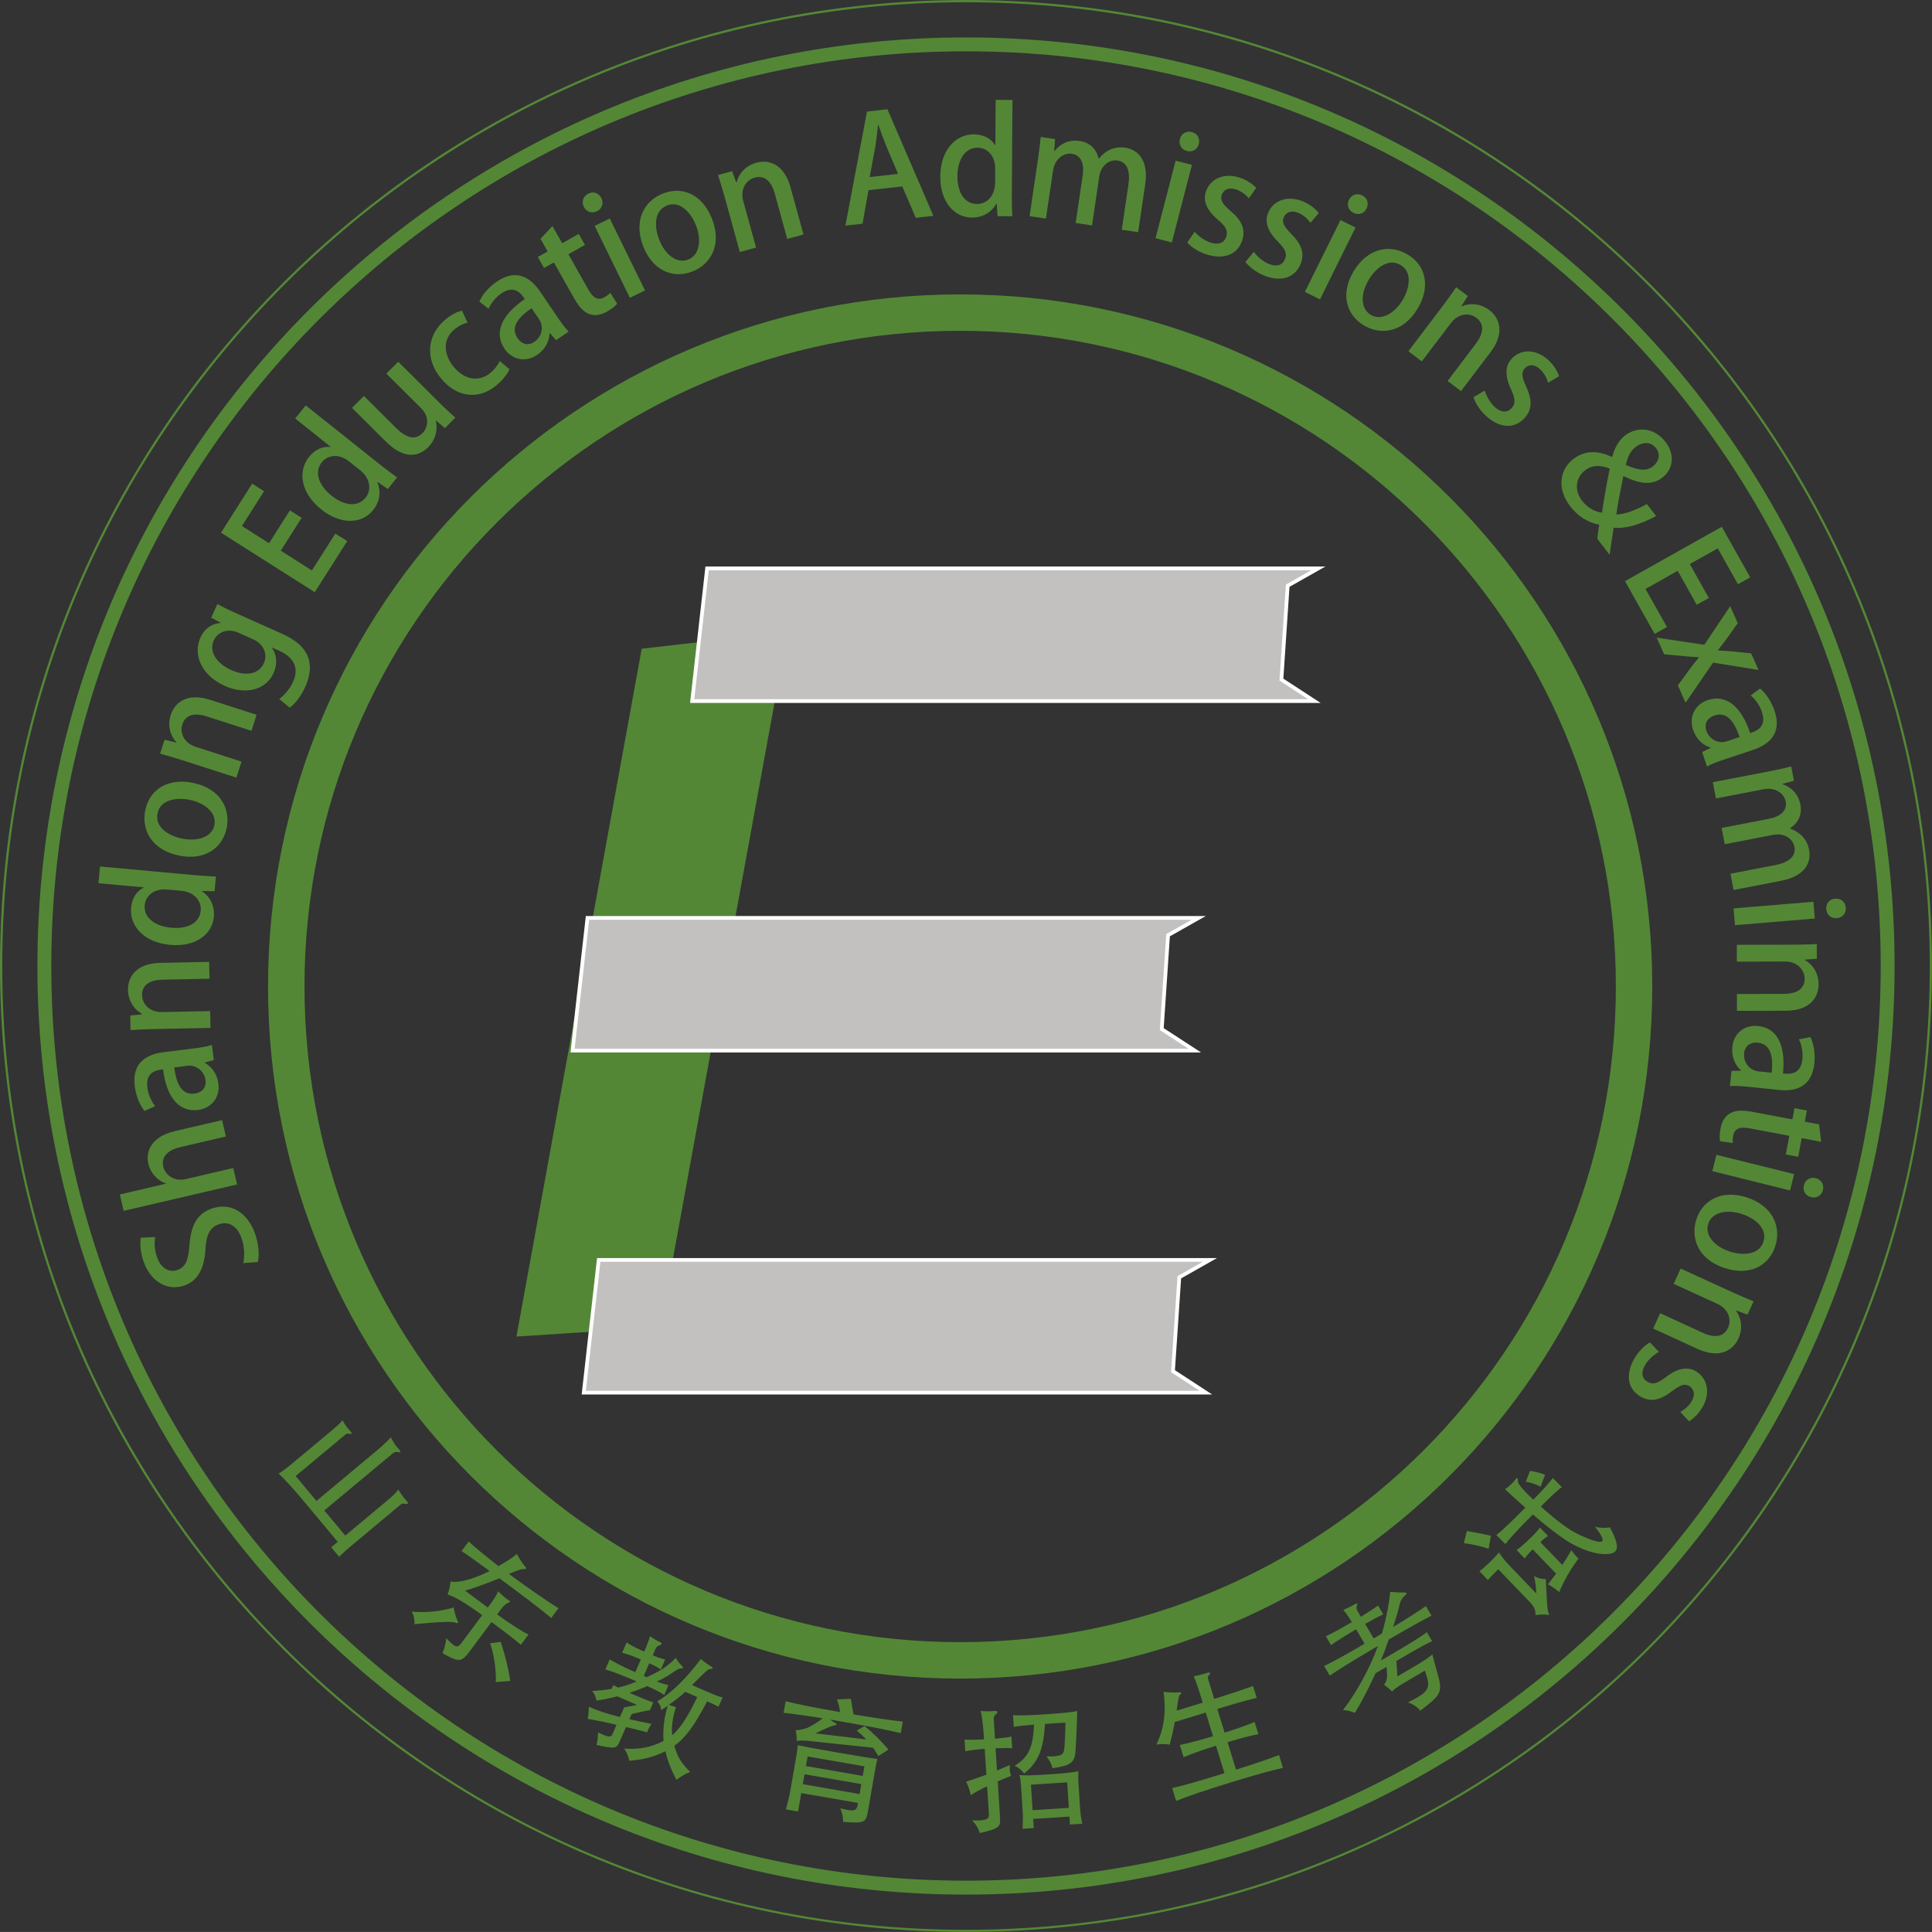 <?xml version="1.0" encoding="iso-8859-1"?>
<!-- Generator: Adobe Illustrator 18.0.0, SVG Export Plug-In . SVG Version: 6.00 Build 0)  -->
<!DOCTYPE svg PUBLIC "-//W3C//DTD SVG 1.1//EN" "http://www.w3.org/Graphics/SVG/1.1/DTD/svg11.dtd">
<svg version="1.1" id="&#x56FE;&#x5C42;_1" xmlns="http://www.w3.org/2000/svg" xmlns:xlink="http://www.w3.org/1999/xlink" x="0px"
	 y="0px" viewBox="0 0 227.996 227.991" style="enable-background:new 0 0 227.996 227.991;" xml:space="preserve">
<rect x="0" y="0" width="227.996" height="227.991" fill="#333333" stroke="none"/>
<g>
	<polygon style="fill:#538736;" points="75.728,76.557 92.929,74.572 77.935,156.624 60.947,157.728 	"/>
	<polygon style="fill:#C2C1C0;" points="83.446,67.077 81.684,82.734 155.107,82.734 151.22,80.2 151.961,69.119 155.573,67.077 	
		"/>
	<polygon style="fill:none;stroke:#FFFFFF;stroke-width:0.442;stroke-miterlimit:10;" points="83.446,67.077 81.684,82.734 
		155.107,82.734 151.22,80.2 151.961,69.119 155.573,67.077 	"/>
	<polygon style="fill:#C2C1C0;" points="69.331,108.321 67.568,123.978 140.991,123.978 137.099,121.444 137.845,110.363 
		141.458,108.321 	"/>
	<polygon style="fill:none;stroke:#FFFFFF;stroke-width:0.442;stroke-miterlimit:10;" points="69.331,108.321 67.568,123.978 
		140.991,123.978 137.099,121.444 137.845,110.363 141.458,108.321 	"/>
	<polygon style="fill:#C2C1C0;" points="70.656,148.684 68.889,164.346 142.312,164.346 138.425,161.812 139.171,150.731 
		142.783,148.684 	"/>
	<polygon style="fill:none;stroke:#FFFFFF;stroke-width:0.442;stroke-miterlimit:10;" points="70.656,148.684 68.889,164.346 
		142.312,164.346 138.425,161.812 139.171,150.731 142.783,148.684 	"/>
	<path style="fill:#538736;" d="M194.984,116.42c0,45.105-36.564,81.669-81.674,81.669c-45.11,0-81.679-36.564-81.679-81.669
		c0-45.11,36.569-81.679,81.679-81.679C158.42,34.741,194.984,71.311,194.984,116.42 M113.31,39.038
		c-42.736,0-77.377,34.646-77.377,77.383c0,42.731,34.641,77.372,77.377,77.372c42.736,0,77.377-34.641,77.377-77.372
		C190.687,73.684,156.046,39.038,113.31,39.038"/>
	<path style="fill:#538736;" d="M36.103,177.457c-1.415-1.695-2.265-2.643-3.218-3.56c0.477-0.295,0.948-0.648,1.353-0.985
		l4.804-4.006c0.731-0.611,1.176-1.021,1.373-1.306c0.295,0.555,0.565,0.902,1,1.373c0.166,0.171,0.088,0.28-0.181,0.233
		c-0.233-0.057-0.358-0.01-0.539,0.145l-5.805,4.835l2.451,2.944l7.131-5.955c0.731-0.606,1.259-1.114,1.643-1.555
		c0.353,0.653,0.663,1.125,1.016,1.467c0.192,0.218,0.124,0.352-0.099,0.29c-0.316-0.083-0.466-0.047-0.71,0.161l-8.049,6.711
		l2.472,2.965l4.913-4.1c0.783-0.648,1.14-1.016,1.347-1.332c0.332,0.57,0.684,1.042,1.047,1.425
		c0.166,0.171,0.098,0.311-0.218,0.259c-0.311-0.052-0.409-0.026-0.606,0.135l-5.67,4.732c-0.601,0.498-1.036,0.886-1.539,1.384
		l-0.933-1.125l0.767-0.637L36.103,177.457z"/>
	<path style="fill:#538736;" d="M48.922,191.671c0.005-0.617-0.088-1-0.321-1.482c1.555,0.145,3.364,0,4.939-0.493
		c0.057,0.399,0.233,1.13,0.466,1.576c0.119,0.244-0.015,0.347-0.212,0.238C53.472,191.329,51.933,191.375,48.922,191.671
		 M54.467,183.047l0.845-1.135c0.409,0.404,2.026,1.767,3.514,2.908c1.099-0.627,1.648-0.99,2.172-1.43
		c0.213,0.435,0.726,1.207,1.026,1.555c0.135,0.161,0.062,0.228-0.166,0.218c-0.295-0.005-0.648,0.067-1.798,0.58
		c2.239,1.643,4.312,3.089,5.841,4.043l-0.85,1.15c-1.415-1.187-3.545-2.773-6.116-4.685c-0.865,0.363-2.477,0.985-4.042,1.466
		l2.674,1.99c0.622-0.829,0.98-1.368,1.228-1.918c0.389,0.409,0.897,0.845,1.275,1.088c0.186,0.114,0.161,0.176-0.052,0.254
		c-0.326,0.114-0.617,0.399-0.897,0.778l-0.456,0.611c1.741,1.254,3.141,2.141,3.706,2.363l-0.907,1.218
		c-0.425-0.388-1.705-1.379-3.462-2.684l-2.529,3.4c-1.036,1.389-1.296,1.373-3.255,0.275c0.223-0.487,0.373-1.109,0.446-1.767
		c1.14,1.202,1.332,1.181,1.861,0.477l2.379-3.203c-2.208-1.607-3.415-2.244-4.089-2.431c0.181-0.399,0.295-0.985,0.353-1.534
		c0.938,0.202,2.793-0.301,4.618-1.239C56.488,184.451,54.903,183.306,54.467,183.047 M58.51,198.502
		c0.057-1.327-0.197-3.275-0.674-4.581l1.249-0.155c0.544,1.607,0.876,2.944,1.135,4.602L58.51,198.502z"/>
	<path style="fill:#538736;" d="M73.417,195.049l0.534-1.223c0.492,0.337,1.114,0.663,2.073,1.083
		c0.316-0.72,0.601-1.492,0.689-1.819c0.342,0.254,0.767,0.508,1.213,0.72c0.218,0.093,0.213,0.27-0.104,0.352
		c-0.218,0.062-0.373,0.218-0.451,0.394l-0.342,0.788c0.72,0.295,1.011,0.383,1.472,0.487l-0.524,1.192
		c-0.384-0.275-0.648-0.425-1.363-0.736l-0.648,1.487l0.352,0.15c1.529-0.684,2.503-1.296,3.436-2.28
		c0.202,0.373,0.409,0.648,0.715,0.938c0.171,0.161,0.13,0.347-0.067,0.321c-0.145-0.031-0.363,0.026-0.902,0.399
		c-0.669,0.456-0.954,0.642-1.969,1.13c0.534,0.218,0.902,0.326,1.353,0.435l-0.497,1.15c-0.57-0.363-1.005-0.591-2.006-1.042
		c-0.669,0.295-1.373,0.56-2.099,0.798c1.488,0.648,2.255,0.948,2.819,1.125l-0.409,0.933c-0.384,0.052-0.648,0.093-1.031,0.187
		l-1.114,0.244l-0.27,0.627c0.741,0.166,1.596,0.347,2.602,0.544c-0.249,0.378-0.394,0.658-0.503,0.995
		c-0.979-0.254-1.809-0.461-2.503-0.622l-0.715,1.643c-0.399,0.917-0.487,0.964-2.768,0.472c0.124-0.446,0.186-0.902,0.176-1.482
		c1.14,0.565,1.539,0.606,1.689,0.254l0.503-1.15c-1.477-0.352-2.306-0.503-3.4-0.7c0.073-0.404,0.14-0.876,0.124-1.435
		c0.938,0.425,1.99,0.793,3.675,1.218l0.498-1.135l1.529-0.285c-1.145-0.518-1.845-0.824-2.343-1.021
		c-0.845,0.218-1.684,0.399-2.457,0.503c-0.067-0.404-0.218-0.803-0.492-1.135c0.871-0.047,1.596-0.13,2.291-0.249l0.197-0.446
		c0.166,0.088,0.352,0.192,0.565,0.295c0.726-0.166,1.42-0.399,2.198-0.72c-1.586-0.69-2.799-1.166-3.706-1.425l0.513-1.176
		c0.746,0.43,1.451,0.803,3.016,1.508l0.653-1.503C74.656,195.417,73.998,195.184,73.417,195.049 M74.257,207.783
		c-0.083-0.451-0.295-0.995-0.591-1.435c1.757,0.14,3.244-0.161,4.638-0.902c-0.114-1.332,0.114-2.965,0.498-4.151
		c-0.29,0.223-0.523,0.363-0.777,0.513c-0.067-0.482-0.192-0.762-0.466-1.037c1.513-0.845,3.281-2.524,5.152-4.991
		c0.389,0.337,0.783,0.632,1.187,0.86c0.321,0.176,0.264,0.306-0.124,0.326c-0.181,0.005-0.524,0.275-2.109,1.892
		c2.685,1.182,3.203,1.389,3.612,1.451l-0.482,1.104c-0.368-0.192-0.679-0.352-1.348-0.637c-1.539,2.965-2.643,4.385-3.866,5.24
		c0.389,1.42,0.84,2.047,1.861,3.084c-0.674,0.275-1.083,0.534-1.607,0.943c-0.606-1.114-1.031-2.198-1.316-3.379
		C77.206,207.337,75.806,207.679,74.257,207.783 M82.28,200.268l-1.41-0.617c-0.555,0.513-1.192,1.021-1.938,1.529l0.845,0.295
		c-0.425,1.254-0.549,2.343-0.451,3.301C80.232,204,81.202,202.58,82.28,200.268"/>
	<path style="fill:#538736;" d="M101.111,204.228l0.912-0.539c0.938,0.746,2.052,1.855,2.824,2.783l-1.192,0.762
		c-0.202-0.342-0.404-0.669-0.622-0.98l-6.955-0.736c-1.005-0.114-1.42-0.156-2.063-0.073c0.016-0.399-0.021-0.809-0.124-1.249
		c0.425-0.021,1.125-0.176,1.41-0.301c0.705-0.347,1.358-0.767,1.788-1.114c-1.897-0.311-3.41-0.524-4.613-0.653l0.238-1.358
		c1.529,0.373,3.618,0.788,6.421,1.275c-0.062-0.58-0.197-1.083-0.368-1.498l1.653-0.072c0.083,0.648,0.187,1.259,0.311,1.845
		c2.446,0.404,4.395,0.699,5.805,0.845l-0.239,1.363c-1.855-0.451-3.965-0.85-8.313-1.601c0.207,0.197,0.394,0.321,0.529,0.378
		c0.28,0.129,0.29,0.28-0.088,0.321c-0.233,0.041-0.472,0.114-2.198,0.928l6.007,0.72
		C101.883,204.907,101.505,204.554,101.111,204.228 M94.177,213.78l-1.441-0.254c0.244-0.824,0.425-1.586,0.529-2.208l0.715-4.105
		c0.093-0.534,0.145-1.011,0.155-1.259c0.793,0.166,1.545,0.311,4.706,0.865c3.332,0.575,3.944,0.663,4.706,0.762
		c-0.078,0.249-0.171,0.715-0.264,1.244l-0.855,4.903c-0.228,1.332-0.399,1.482-2.928,1.27c0.01-0.42-0.088-1.052-0.337-1.596
		c1.767,0.435,1.928,0.337,2.094-0.638l-6.696-1.161L94.177,213.78z M101.645,210.541l-6.701-1.161l-0.202,1.171l6.701,1.166
		L101.645,210.541z M102.008,208.446l-6.701-1.166l-0.197,1.13l6.701,1.166L102.008,208.446z"/>
	<path style="fill:#538736;" d="M116.205,206.375c-0.98,0.083-1.726,0.176-2.286,0.295l-0.093-1.384
		c0.575,0.047,1.327,0.031,2.306-0.021c-0.114-1.752-0.264-2.892-0.404-3.358c0.575,0.057,1.083,0.057,1.529,0.01
		c0.487-0.047,0.575,0.103,0.264,0.399c-0.212,0.187-0.264,0.306-0.249,0.57l0.145,2.301c0.809-0.067,1.441-0.145,1.944-0.254
		l0.083,1.384c-0.508-0.052-1.145-0.041-1.954,0l0.166,2.622c0.544-0.228,1.057-0.451,1.534-0.653
		c-0.062,0.513-0.036,0.891,0.135,1.28c-0.534,0.212-1.063,0.42-1.581,0.658l0.27,4.26c0.072,1.114-0.073,1.296-2.395,1.84
		c-0.129-0.498-0.383-0.99-0.922-1.498c1.721,0.062,2.042-0.145,2.006-0.746l-0.213-3.281c-0.71,0.326-1.368,0.694-1.938,1.047
		c-0.114-0.58-0.295-1.13-0.544-1.591c0.809-0.259,1.617-0.529,2.394-0.819L116.205,206.375z M120.864,209.293
		c-0.383-0.482-0.669-0.705-1.125-0.912c1.622-0.98,2.187-2.177,2.28-4.862c-1.078,0.088-1.943,0.176-2.384,0.285l-0.088-1.394
		c0.767,0.041,1.783,0.031,3.638-0.093c2.042-0.129,3.4-0.264,3.934-0.394c-0.016,1.239-0.098,3.156-0.202,4.773
		c-0.093,1.322-0.611,1.674-2.705,1.969c-0.161-0.549-0.342-0.902-0.71-1.389c1.607,0.026,2.011-0.124,2.094-0.881
		c0.083-0.912,0.14-2.265,0.129-3.11l-2.405,0.156C123.149,206.266,122.621,207.909,120.864,209.293 M121.927,214.652l0.067,1.078
		l-1.317,0.083c0.041-0.86,0.047-1.487,0.01-2.052l-0.171-2.679c-0.047-0.778-0.109-1.234-0.212-1.607
		c0.606,0.057,1.353,0.057,3.508-0.083c1.871-0.119,2.752-0.228,3.462-0.368c-0.041,0.384-0.041,0.897,0.01,1.622l0.161,2.555
		c0.046,0.726,0.114,1.28,0.275,2.016l-1.461,0.093l-0.057-0.933L121.927,214.652z M126.135,213.346l-0.192-3.011l-4.281,0.275
		l0.197,3.011L126.135,213.346z"/>
	<path style="fill:#538736;" d="M138.028,205.891c-0.462-0.093-1.047-0.109-1.565-0.016c0.943-1.886,1.156-3.949,0.855-6.229
		c0.58,0.098,1.41,0.109,1.752,0.072c0.363-0.047,0.435,0.062,0.171,0.295c-0.129,0.124-0.186,0.42-0.388,1.866l3.078-0.948
		l-0.415-1.353c-0.114-0.363-0.467-1.399-0.643-1.762c0.549-0.103,1.197-0.27,1.669-0.42c0.259-0.072,0.342,0.031,0.181,0.213
		c-0.176,0.187-0.223,0.306-0.145,0.565l0.715,2.316c2.213-0.694,3.296-1.062,4.581-1.524l0.43,1.399
		c-1.726,0.43-2.975,0.798-4.649,1.311l0.86,2.793c1.622-0.513,2.597-0.865,3.54-1.259l0.446,1.446
		c-1.006,0.192-2.011,0.451-3.638,0.933l1,3.25c2.4-0.752,3.638-1.187,5.074-1.726l0.467,1.513c-1.71,0.394-3.151,0.793-6.323,1.767
		c-3.187,0.985-4.654,1.503-6.287,2.135l-0.466-1.513c1.669-0.399,3.135-0.819,6.172-1.757l-1-3.25
		c-1.788,0.57-2.835,0.943-3.82,1.363l-0.446-1.441c1.063-0.228,2.125-0.508,3.918-1.037l-0.86-2.793l-3.659,1.119
		C138.49,204.051,138.267,205.051,138.028,205.891"/>
	<path style="fill:#538736;" d="M162.622,189.467l0.617,1.042c-0.555,0.254-1.228,0.611-2.14,1.13l1.01,1.71l0.969-0.57
		c0.575-1.995,0.871-3.721,0.985-4.929c0.632,0.067,1.151,0.093,1.581,0.083c0.415-0.026,0.456,0.119,0.151,0.347
		c-0.244,0.186-0.513,0.601-0.58,0.896c-0.176,0.793-0.462,1.746-0.819,2.83c1.648-0.99,2.928-1.819,3.872-2.467l0.663,1.119
		c-1.047,0.544-2.369,1.27-5.048,2.824c-0.295,0.876-0.596,1.684-0.933,2.488l2.026-1.197c1.819-1.068,2.881-1.747,3.41-2.156
		l0.622,1.057c-0.601,0.259-1.612,0.803-4.224,2.343l0.129,1.819l2.395-1.41c0.648-0.378,1.311-0.845,1.726-1.181
		c0.155,0.642,0.285,1.083,0.555,2.073c0.699,2.353,0.56,2.638-1.995,4.566c-0.233-0.363-0.767-0.747-1.441-0.975
		c2.514-1.28,2.773-1.617,1.99-3.757l-2.638,1.555c-0.524,0.311-1.011,0.669-1.223,0.902c-0.316-0.311-0.611-0.539-0.953-0.798
		c0.373-0.461,0.43-0.902,0.29-2.109l-1.301,0.767c-0.721,1.617-1.508,3.136-2.426,4.67c-0.694-0.27-1.063-0.326-1.41-0.326
		c1.601-2.073,3.187-4.975,4.131-7.577c-3.115,1.829-4.509,2.711-5.686,3.498l-0.663-1.125c1.171-0.575,2.565-1.342,4.773-2.628
		l-1.005-1.71c-1.26,0.741-2.286,1.404-2.954,1.866l-0.612-1.042c0.736-0.337,1.809-0.927,3.068-1.674
		c-0.342-0.575-0.767-1.176-1.011-1.43c0.44-0.192,0.902-0.409,1.399-0.694c0.228-0.14,0.327-0.073,0.202,0.192
		c-0.062,0.14-0.052,0.415,0.047,0.575l0.425,0.731C161.492,190.245,162.108,189.846,162.622,189.467"/>
	<path style="fill:#538736;" d="M175.674,182.771c-0.871-0.29-1.845-0.523-2.928-0.668l0.363-1.425
		c0.897,0.15,1.995,0.352,2.83,0.56L175.674,182.771z M182.567,189.156c0.047,0.71,0.114,1.083,0.254,1.435
		c-0.487-0.098-1.166-0.067-1.617,0.016c0.015-0.586-0.15-1.005-0.632-1.508l-3.763-3.913c-0.71,0.684-0.943,0.949-1.218,1.275
		l-1-1.037c0.342-0.264,0.72-0.586,1.223-1.068c0.487-0.472,0.788-0.809,1.078-1.15c0.259,0.409,0.752,1.037,1.249,1.555
		l3.156,3.286c-0.026-0.767-0.098-1.27-0.259-2.062c0.451,0.27,0.922,0.368,1.373,0.357L182.567,189.156z M177.607,175.733
		c0.41-0.239,1.006-0.814,1.213-1.125c0.197-0.28,0.332-0.228,0.311,0.212c-0.016,0.301,0.7,1.114,1.814,2.156
		c1.109-1.114,1.866-1.975,2.306-2.55l1.068,1.068c-0.58,0.404-1.394,1.202-2.483,2.296c1.778,1.596,3.296,2.737,4.353,3.239
		c1.933,0.917,2.706,1.052,2.892,0.834c0.14-0.176-0.036-0.653-0.855-1.689c0.772,0.182,1.254,0.156,1.762,0.067
		c1.353,2.555,0.907,3.094-0.378,3.156c-1.166,0.072-2.685-0.43-4.172-1.249c-0.891-0.487-2.695-1.814-4.54-3.431l-0.86,0.871
		c-1.119,1.145-1.923,2.021-2.384,2.627l-1.073-1.068c0.606-0.446,1.451-1.264,2.612-2.42l0.809-0.803
		C178.893,176.925,178.115,176.236,177.607,175.733 M185.433,182.947c0.306,0.409,0.493,0.653,0.845,0.974
		c-0.943,1.285-1.726,2.607-2.27,3.959c-0.477-0.378-0.829-0.632-1.327-0.917c0.358-0.456,0.669-0.865,0.959-1.254l-2.768-2.871
		c-0.435,0.441-0.741,0.757-0.938,1.083l-0.969-1.011c0.409-0.259,0.829-0.622,1.456-1.228c0.632-0.606,1.047-1.021,1.301-1.42
		l0.969,1.005c-0.285,0.161-0.57,0.389-0.912,0.726l2.586,2.685C184.723,184.139,185.07,183.579,185.433,182.947 M181.806,175.443
		c-0.513-0.28-1.213-0.508-1.752-0.586l0.508-1.28c0.627,0.078,1.306,0.28,1.767,0.461L181.806,175.443z"/>
	<path style="fill:#538736;" d="M18.316,145.976c-0.088,0.482-0.14,1.373,0.218,2.39c0.508,1.472,1.581,1.793,2.374,1.518
		c1.052-0.368,1.327-1.244,1.461-3.053c0.181-2.291,0.933-3.623,2.638-4.213c2.068-0.721,4.157,0.275,5.126,3.058
		c0.404,1.171,0.492,2.519,0.295,3.255l-1.721,0.13c0.176-0.809,0.155-1.923-0.202-2.944c-0.513-1.472-1.555-2.032-2.674-1.643
		c-1.052,0.363-1.482,1.218-1.586,2.908c-0.104,2.104-0.788,3.736-2.472,4.317c-1.954,0.684-3.975-0.373-4.83-2.835
		c-0.409-1.181-0.43-2.172-0.337-2.799L18.316,145.976z"/>
	<path style="fill:#538736;" d="M26.207,132.185l0.451,1.933l-5.374,1.254c-1.316,0.306-2.312,1.016-2.011,2.316
		c0.223,0.949,1.244,1.783,2.628,1.462l5.623-1.311l0.456,1.938l-13.382,3.115l-0.456-1.933l5.442-1.27l-0.005-0.036
		c-1.094-0.373-1.835-1.296-2.068-2.291c-0.327-1.389,0.238-3.208,3.141-3.882L26.207,132.185z"/>
	<path style="fill:#538736;" d="M22.799,123.736c0.798-0.098,1.612-0.223,2.208-0.415l0.228,1.783l-1.073,0.275l0.01,0.052
		c0.793,0.43,1.456,1.285,1.601,2.457c0.218,1.751-0.948,2.918-2.394,3.099c-2.327,0.29-3.737-1.586-4.141-4.799
		c-0.694,0.088-2.089,0.264-1.85,2.146c0.104,0.834,0.467,1.648,0.928,2.197l-1.254,0.575c-0.508-0.611-1.005-1.669-1.161-2.928
		c-0.347-2.752,1.373-3.747,3.364-4.001L22.799,123.736z M20.561,125.969c0.192,1.545,0.705,3.296,2.374,3.089
		c1.037-0.135,1.415-0.834,1.322-1.565c-0.135-1.073-1.062-1.85-2.151-1.72L20.561,125.969z"/>
	<path style="fill:#538736;" d="M24.683,113.514l0.041,1.985l-5.535,0.114c-1.332,0.026-2.457,0.498-2.425,1.85
		c0.021,0.974,0.845,2,2.353,1.975l5.685-0.119l0.041,1.985l-6.779,0.14c-1.047,0.021-1.85,0.072-2.659,0.124l-0.031-1.731
		l1.399-0.135v-0.046c-0.814-0.43-1.638-1.41-1.669-2.825c-0.031-1.477,0.897-3.14,3.804-3.203L24.683,113.514z"/>
	<path style="fill:#538736;" d="M22.968,103.276c0.855,0.078,1.866,0.135,2.514,0.161l-0.161,1.736l-1.472-0.031l-0.005,0.052
		c0.912,0.58,1.513,1.669,1.394,2.996c-0.197,2.135-2.234,3.581-5.136,3.317c-3.187-0.295-4.825-2.286-4.633-4.38
		c0.109-1.207,0.736-2.031,1.487-2.374l0.005-0.036l-5.338-0.487l0.181-1.975L22.968,103.276z M19.703,104.97
		c-1.529-0.14-2.524,0.752-2.628,1.856c-0.14,1.513,1.285,2.493,3.146,2.659c1.84,0.171,3.332-0.518,3.467-2.021
		c0.119-1.28-0.933-2.213-2.244-2.337L19.703,104.97z"/>
	<path style="fill:#538736;" d="M22.759,92.385c3.457,0.71,4.421,3.255,3.991,5.333c-0.492,2.4-2.633,3.866-5.618,3.25
		c-3.12-0.638-4.488-2.918-3.986-5.364C17.669,93.064,19.924,91.8,22.759,92.385 M18.592,95.972
		c-0.342,1.658,1.306,2.664,2.902,2.991c1.814,0.368,3.514-0.171,3.804-1.591c0.295-1.415-1.057-2.596-2.902-2.98
		C20.867,94.08,18.923,94.344,18.592,95.972"/>
	<path style="fill:#538736;" d="M30.281,84.351l-0.606,1.892l-5.266-1.695c-1.27-0.409-2.483-0.332-2.897,0.959
		c-0.301,0.922,0.145,2.167,1.581,2.628l5.411,1.741l-0.606,1.892l-6.458-2.078c-0.995-0.316-1.767-0.534-2.545-0.746l0.529-1.648
		l1.368,0.332l0.016-0.046c-0.632-0.674-1.094-1.861-0.658-3.213c0.451-1.404,1.871-2.674,4.638-1.783L30.281,84.351z"/>
	<path style="fill:#538736;" d="M25.649,71.285c0.586,0.316,1.29,0.674,2.446,1.187l4.913,2.192c1.715,0.767,4.83,2.327,3.006,6.406
		c-0.446,1.006-1.13,1.949-1.835,2.441l-1.228-1.031c0.549-0.394,1.218-1.088,1.648-2.063c0.627-1.404,0.295-2.752-1.664-3.628
		l-0.824-0.368l-0.015,0.031c0.539,0.767,0.694,1.845,0.197,2.959c-0.907,2.032-3.327,2.623-5.732,1.545
		c-2.923-1.306-3.763-3.799-2.923-5.675c0.57-1.285,1.55-1.705,2.399-1.762l0.01-0.031l-1.119-0.596L25.649,71.285z M28.132,74.664
		c-1.14-0.513-2.415-0.181-2.913,0.933c-0.555,1.249,0.238,2.653,2.089,3.483c1.69,0.751,3.229,0.518,3.835-0.824
		c0.415-0.938,0.119-2.192-1.322-2.835L28.132,74.664z"/>
	<polygon style="fill:#538736;" points="40.975,63.858 37.145,69.886 26.085,62.863 29.76,57.074 31.159,57.966 28.552,62.075 
		31.75,64.107 34.212,60.231 35.595,61.112 33.134,64.988 36.808,67.32 39.571,62.967 	"/>
	<path style="fill:#538736;" d="M44.852,54.828c0.663,0.534,1.477,1.135,2.006,1.513l-1.088,1.368l-1.213-0.834l-0.031,0.041
		c0.44,0.98,0.347,2.223-0.482,3.265c-1.337,1.679-3.835,1.762-6.11-0.046c-2.508-1.995-2.788-4.561-1.472-6.209
		c0.757-0.949,1.726-1.296,2.55-1.166l0.015-0.026l-4.188-3.343l1.239-1.55L44.852,54.828z M41.188,54.449
		c-1.203-0.959-2.524-0.757-3.218,0.109c-0.949,1.192-0.295,2.788,1.166,3.949c1.446,1.156,3.068,1.399,4.006,0.218
		c0.803-1.005,0.44-2.363-0.586-3.187L41.188,54.449z"/>
	<path style="fill:#538736;" d="M51.76,47.435c0.751,0.757,1.415,1.342,1.975,1.851l-1.228,1.238l-1.047-0.896l-0.031,0.041
		c0.181,0.731,0.171,2.026-0.907,3.109c-1.145,1.151-2.866,1.446-5.001-0.684l-3.98-3.96l1.404-1.41l3.747,3.737
		c1.156,1.15,2.244,1.581,3.162,0.658c0.643-0.643,0.881-1.902-0.124-2.908l-4.136-4.12l1.399-1.404L51.76,47.435z"/>
	<path style="fill:#538736;" d="M60.137,43.583c-0.213,0.441-0.731,1.218-1.576,1.913c-2.104,1.731-4.664,1.42-6.53-0.86
		c-1.819-2.213-1.757-5.048,0.586-6.976c0.7-0.575,1.451-0.902,1.902-1.006l0.658,1.425c-0.373,0.088-0.928,0.275-1.544,0.788
		c-1.436,1.171-1.27,2.991-0.099,4.416c1.316,1.607,3.037,1.788,4.307,0.747c0.612-0.503,0.912-0.99,1.14-1.42L60.137,43.583z"/>
	<path style="fill:#538736;" d="M65.736,37.35c0.451,0.663,0.923,1.337,1.373,1.778l-1.487,1.016l-0.731-0.834l-0.041,0.026
		c-0.026,0.912-0.487,1.887-1.462,2.545c-1.462,0.99-3.027,0.482-3.846-0.721c-1.316-1.944-0.28-4.048,2.394-5.867
		c-0.394-0.58-1.182-1.741-2.757-0.674c-0.689,0.472-1.254,1.166-1.529,1.824l-1.078-0.855c0.311-0.736,1.026-1.658,2.078-2.364
		c2.291-1.56,3.96-0.477,5.084,1.182L65.736,37.35z M62.731,36.371c-1.291,0.876-2.612,2.125-1.669,3.514
		c0.586,0.86,1.384,0.881,1.99,0.466c0.891-0.606,1.171-1.783,0.555-2.695L62.731,36.371z"/>
	<path style="fill:#538736;" d="M63.784,28.182l1.41-1.503l1.151,2.026l1.954-1.099l0.731,1.296l-1.954,1.104l2.348,4.157
		c0.57,1.021,1.161,1.332,1.897,0.917c0.342-0.192,0.524-0.353,0.7-0.529l0.809,1.291c-0.228,0.285-0.653,0.627-1.234,0.948
		c-0.684,0.389-1.394,0.498-1.98,0.295c-0.669-0.213-1.249-0.793-1.855-1.866l-2.4-4.25l-1.161,0.658l-0.736-1.301l1.166-0.653
		L63.784,28.182z"/>
	<path style="fill:#538736;" d="M70.434,24.932c-0.612,0.301-1.254,0.046-1.534-0.524c-0.295-0.601-0.083-1.26,0.534-1.56
		c0.617-0.301,1.249-0.057,1.539,0.539C71.253,23.962,71.077,24.615,70.434,24.932 M76.115,34.27l-1.783,0.876l-4.157-8.489
		l1.783-0.871L76.115,34.27z"/>
	<path style="fill:#538736;" d="M84.003,25.773c1.301,3.281-0.301,5.484-2.275,6.261c-2.28,0.902-4.68-0.083-5.805-2.918
		c-1.171-2.965-0.016-5.359,2.306-6.276C80.639,21.886,82.935,23.078,84.003,25.773 M78.716,24.249
		c-1.576,0.627-1.513,2.555-0.912,4.069c0.679,1.72,2.068,2.85,3.421,2.311c1.337-0.529,1.591-2.306,0.897-4.063
		C81.546,25.12,80.261,23.638,78.716,24.249"/>
	<path style="fill:#538736;" d="M94.821,27.671l-1.918,0.529l-1.467-5.338c-0.358-1.285-1.083-2.254-2.389-1.897
		c-0.943,0.259-1.736,1.311-1.337,2.768l1.513,5.483l-1.918,0.524l-1.798-6.536c-0.28-1.01-0.523-1.772-0.772-2.545l1.664-0.456
		l0.477,1.322l0.047-0.005c0.218-0.897,0.959-1.938,2.332-2.317c1.42-0.394,3.26,0.098,4.032,2.902L94.821,27.671z"/>
	<path style="fill:#538736;" d="M110.15,25.474l-2.078,0.228l-1.596-3.7l-3.985,0.441l-0.7,3.954l-2.026,0.228l2.55-13.464
		l2.41-0.27L110.15,25.474z M105.983,20.524l-1.399-3.291c-0.326-0.824-0.653-1.721-0.928-2.498l-0.036,0.005
		c-0.098,0.819-0.197,1.793-0.332,2.617l-0.658,3.535L105.983,20.524z"/>
	<path style="fill:#538736;" d="M119.404,23.006c-0.005,0.855,0.021,1.866,0.052,2.514l-1.741-0.01l-0.093-1.472h-0.052
		c-0.503,0.953-1.534,1.648-2.871,1.638c-2.14-0.01-3.752-1.923-3.736-4.83c0.021-3.208,1.866-5.006,3.97-4.991
		c1.218,0.01,2.083,0.56,2.493,1.286h0.036l0.031-5.359l1.99,0.016L119.404,23.006z M117.44,19.891
		c0.01-1.539-0.959-2.457-2.073-2.462c-1.524-0.01-2.369,1.493-2.384,3.358c-0.01,1.85,0.798,3.276,2.306,3.286
		c1.285,0.01,2.13-1.114,2.141-2.436L117.44,19.891z"/>
	<path style="fill:#538736;" d="M134.312,27.402l-1.933-0.285l0.788-5.338c0.233-1.56-0.125-2.669-1.311-2.84
		c-0.896-0.135-1.933,0.544-2.135,1.897l-0.85,5.768l-1.933-0.29l0.834-5.628c0.192-1.301-0.15-2.374-1.285-2.539
		c-0.881-0.135-2.001,0.513-2.218,1.99l-0.84,5.659l-1.928-0.285l0.99-6.711c0.155-1.047,0.238-1.835,0.321-2.638l1.695,0.254
		l-0.104,1.384l0.052,0.01c0.575-0.71,1.539-1.384,2.965-1.171c1.187,0.176,1.985,0.964,2.218,2.073l0.036,0.005
		c0.777-0.938,1.793-1.482,3.13-1.285c1.394,0.207,2.778,1.384,2.342,4.333L134.312,27.402z"/>
	<path style="fill:#538736;" d="M138.289,28.612l-1.923-0.503l2.369-9.148l1.923,0.493L138.289,28.612z M140.056,17.816
		c-0.664-0.171-0.98-0.782-0.819-1.399c0.166-0.648,0.752-1.006,1.415-0.834c0.668,0.176,0.99,0.772,0.819,1.415
		C141.315,17.609,140.756,17.998,140.056,17.816"/>
	<path style="fill:#538736;" d="M147.377,23.404c-0.285-0.342-0.814-0.824-1.545-1.062c-0.845-0.275-1.461,0.067-1.658,0.668
		c-0.202,0.622,0.104,1.063,1.042,1.887c1.291,1.083,1.809,2.151,1.384,3.457c-0.56,1.721-2.213,2.322-4.25,1.658
		c-0.943-0.301-1.762-0.84-2.244-1.394l0.876-1.26c0.368,0.425,1.094,1.016,1.855,1.265c1.011,0.326,1.658,0,1.876-0.684
		c0.223-0.684-0.026-1.181-0.954-1.985c-1.389-1.15-1.798-2.275-1.461-3.317c0.487-1.498,2.094-2.291,3.985-1.679
		c0.876,0.285,1.56,0.783,1.959,1.213L147.377,23.404z"/>
	<path style="fill:#538736;" d="M154.655,26.294c-0.254-0.363-0.747-0.886-1.456-1.187c-0.819-0.337-1.462-0.047-1.705,0.539
		c-0.254,0.596,0.016,1.063,0.886,1.964c1.197,1.182,1.627,2.291,1.094,3.555c-0.695,1.679-2.394,2.146-4.369,1.317
		c-0.917-0.383-1.684-0.985-2.13-1.57l0.985-1.192c0.327,0.451,1,1.104,1.741,1.415c0.98,0.409,1.653,0.135,1.933-0.534
		c0.275-0.664,0.067-1.177-0.793-2.052c-1.296-1.27-1.612-2.421-1.187-3.436c0.606-1.451,2.275-2.109,4.11-1.342
		c0.85,0.353,1.498,0.902,1.861,1.363L154.655,26.294z"/>
	<path style="fill:#538736;" d="M155.772,35.33l-1.783-0.881l4.198-8.479l1.778,0.881L155.772,35.33z M159.716,25.12
		c-0.617-0.306-0.803-0.969-0.524-1.539c0.301-0.596,0.948-0.829,1.565-0.523c0.611,0.301,0.809,0.948,0.508,1.549
		C160.986,25.177,160.364,25.441,159.716,25.12"/>
	<path style="fill:#538736;" d="M167.309,36.39c-1.809,3.032-4.53,3.104-6.349,2.016c-2.109-1.254-2.788-3.757-1.228-6.375
		c1.638-2.737,4.234-3.276,6.385-1.995C168.336,31.363,168.792,33.907,167.309,36.39 M165.294,31.28
		c-1.456-0.871-2.949,0.353-3.778,1.752c-0.954,1.591-1.001,3.374,0.249,4.126c1.239,0.731,2.799-0.15,3.768-1.767
		C166.33,34.052,166.719,32.129,165.294,31.28"/>
	<path style="fill:#538736;" d="M172.415,46.154l-1.581-1.192l3.332-4.411c0.809-1.062,1.135-2.234,0.057-3.053
		c-0.778-0.586-2.094-0.575-3.001,0.627l-3.436,4.524l-1.581-1.197l4.095-5.4c0.627-0.829,1.088-1.493,1.544-2.156l1.379,1.042
		l-0.767,1.181l0.047,0.031c0.84-0.373,2.115-0.414,3.25,0.441c1.171,0.891,1.902,2.648,0.145,4.965L172.415,46.154z"/>
	<path style="fill:#538736;" d="M182.684,45.157c-0.114-0.43-0.394-1.083-0.964-1.607c-0.653-0.606-1.353-0.549-1.783-0.083
		c-0.441,0.482-0.347,1.006,0.161,2.151c0.72,1.524,0.741,2.705-0.187,3.721c-1.228,1.332-2.98,1.187-4.555-0.264
		c-0.731-0.674-1.249-1.498-1.462-2.208l1.327-0.777c0.155,0.534,0.565,1.379,1.156,1.928c0.783,0.715,1.508,0.69,1.995,0.156
		c0.487-0.529,0.467-1.083-0.041-2.203c-0.783-1.627-0.689-2.824,0.052-3.628c1.068-1.161,2.866-1.207,4.322,0.135
		c0.684,0.627,1.104,1.363,1.285,1.923L182.684,45.157z"/>
	<path style="fill:#538736;" d="M188.507,63.597c0.046-0.513,0.098-1.006,0.223-1.664c-1.482-0.326-2.55-1.042-3.457-2.223
		c-1.56-2.042-1.223-4.302,0.399-5.546c1.477-1.13,3.073-0.933,4.561-0.239l0.036-0.026c0.27-1.088,0.829-1.99,1.519-2.524
		c1.321-1.005,3.374-1.031,4.768,0.793c1.094,1.425,0.948,3.177-0.384,4.198c-1.073,0.819-2.399,0.891-4.555-0.176l-0.057,0.041
		c-0.347,1.71-0.695,3.514-0.814,4.483c0.933-0.026,2.084-0.409,3.607-1.228l1.083,1.41c-1.943,1.036-3.623,1.524-5.006,1.379
		c-0.166,1.052-0.342,2.14-0.482,3.192L188.507,63.597z M189.056,60.502c0.099-0.876,0.472-3.037,0.907-5.203
		c-0.715-0.29-1.876-0.591-2.892,0.187c-1.13,0.865-1.327,2.353-0.373,3.607C187.356,59.948,188.247,60.404,189.056,60.502
		 M193.042,52.728c-0.721,0.549-0.975,1.286-1.187,2.136c1.347,0.58,2.368,0.814,3.187,0.192c0.596-0.461,1.026-1.332,0.404-2.146
		C194.741,51.987,193.689,52.226,193.042,52.728"/>
	<polygon style="fill:#538736;" points="195.266,74.806 191.767,68.581 203.19,62.165 206.543,68.136 205.097,68.949 202.713,64.71 
		199.412,66.56 201.661,70.566 200.231,71.37 197.982,67.363 194.188,69.504 196.717,73.992 	"/>
	<path style="fill:#538736;" d="M207.522,79.062l-5.364-0.865l-3.244,4.732l-0.907-2.047l1.373-1.886
		c0.358-0.472,0.695-0.923,1.104-1.405l-0.016-0.031c-0.611-0.026-1.176-0.078-1.798-0.135l-2.286-0.207l-0.876-1.969l5.618,0.84
		l3.058-4.555l0.886,2.006l-1.275,1.798c-0.363,0.498-0.699,0.928-1.057,1.389l0.016,0.031c0.596,0.036,1.176,0.072,1.741,0.124
		l2.161,0.223L207.522,79.062z"/>
	<path style="fill:#538736;" d="M203.525,89.611c-0.762,0.259-1.539,0.529-2.083,0.845l-0.57-1.71l0.995-0.477l-0.016-0.052
		c-0.865-0.264-1.679-0.969-2.052-2.094c-0.56-1.674,0.357-3.047,1.736-3.504c2.229-0.741,3.975,0.819,5.001,3.892
		c0.669-0.223,2-0.669,1.399-2.467c-0.264-0.803-0.778-1.529-1.342-1.975l1.119-0.808c0.617,0.497,1.311,1.446,1.71,2.643
		c0.881,2.633-0.617,3.944-2.519,4.582L203.525,89.611z M205.287,86.983c-0.493-1.477-1.337-3.094-2.928-2.56
		c-0.995,0.326-1.228,1.094-0.995,1.793c0.342,1.026,1.404,1.607,2.441,1.264L205.287,86.983z"/>
	<path style="fill:#538736;" d="M204.579,105.026l-0.368-1.918l5.297-1.021c1.55-0.301,2.477-1.006,2.249-2.177
		c-0.171-0.891-1.15-1.648-2.498-1.389l-5.722,1.104l-0.368-1.918l5.587-1.078c1.296-0.249,2.192-0.927,1.975-2.057
		c-0.171-0.876-1.15-1.715-2.612-1.43l-5.618,1.083l-0.373-1.918l6.66-1.28c1.047-0.202,1.814-0.383,2.597-0.575l0.321,1.684
		l-1.342,0.363l0.01,0.052c0.865,0.301,1.819,0.99,2.089,2.405c0.228,1.177-0.259,2.192-1.223,2.783l0.005,0.036
		c1.145,0.425,1.995,1.202,2.249,2.529c0.264,1.379-0.383,3.078-3.312,3.638L204.579,105.026z"/>
	<path style="fill:#538736;" d="M204.746,109.18l-0.166-1.98l9.422-0.783l0.161,1.98L204.746,109.18z M215.516,107.288
		c-0.057-0.684,0.414-1.187,1.047-1.238c0.669-0.057,1.202,0.378,1.259,1.062c0.057,0.684-0.399,1.182-1.068,1.239
		C216.127,108.408,215.578,108.004,215.516,107.288"/>
	<path style="fill:#538736;" d="M204.978,119.289l-0.005-1.985l5.535-0.015c1.332-0.005,2.462-0.451,2.462-1.798
		c0-0.98-0.809-2.021-2.317-2.021l-5.685,0.016l-0.005-1.99l6.779-0.015c1.047,0,1.85-0.036,2.659-0.073v1.731l-1.404,0.103v0.052
		c0.808,0.446,1.617,1.436,1.617,2.861c0.005,1.472-0.948,3.115-3.861,3.12L204.978,119.289z"/>
	<path style="fill:#538736;" d="M206.393,128.261c-0.798-0.083-1.617-0.15-2.244-0.093l0.182-1.788l1.109-0.026v-0.052
		c-0.674-0.601-1.125-1.576-1.006-2.752c0.182-1.752,1.581-2.628,3.027-2.472c2.332,0.233,3.281,2.384,2.949,5.602
		c0.7,0.067,2.099,0.218,2.291-1.679c0.083-0.834-0.083-1.71-0.409-2.348l1.347-0.27c0.363,0.705,0.606,1.85,0.477,3.109
		c-0.285,2.757-2.187,3.338-4.177,3.135L206.393,128.261z M209.078,126.592c0.16-1.549,0.057-3.363-1.617-3.54
		c-1.037-0.103-1.56,0.493-1.638,1.228c-0.109,1.073,0.617,2.037,1.705,2.156L209.078,126.592z"/>
	<path style="fill:#538736;" d="M214.671,132.69l0.238,2.053l-2.291-0.436l-0.409,2.203l-1.467-0.27l0.415-2.203l-4.696-0.886
		c-1.145-0.213-1.767,0.036-1.923,0.86c-0.073,0.389-0.067,0.632-0.041,0.881l-1.508-0.213c-0.078-0.368-0.062-0.902,0.062-1.56
		c0.145-0.772,0.518-1.384,1.052-1.7c0.591-0.373,1.41-0.451,2.622-0.223l4.794,0.902l0.249-1.317l1.462,0.28l-0.244,1.306
		L214.671,132.69z"/>
	<path style="fill:#538736;" d="M202.076,138.209l0.477-1.928l9.173,2.275l-0.482,1.928L202.076,138.209z M212.882,139.867
		c0.166-0.663,0.772-0.984,1.389-0.834c0.648,0.161,1.016,0.741,0.85,1.41c-0.166,0.663-0.757,0.995-1.404,0.829
		C213.099,141.122,212.71,140.567,212.882,139.867"/>
	<path style="fill:#538736;" d="M203.559,149.653c-3.353-1.088-4.027-3.721-3.374-5.742c0.757-2.327,3.042-3.545,5.939-2.607
		c3.032,0.984,4.136,3.4,3.369,5.773C208.69,149.534,206.31,150.55,203.559,149.653 M208.094,146.554
		c0.523-1.617-1.001-2.793-2.55-3.296c-1.757-0.57-3.509-0.223-3.954,1.166c-0.446,1.368,0.762,2.69,2.55,3.275
		C205.621,148.176,207.58,148.135,208.094,146.554"/>
	<path style="fill:#538736;" d="M195.089,156.782l0.829-1.809l5.027,2.312c1.213,0.555,2.426,0.622,2.991-0.612
		c0.404-0.881,0.109-2.166-1.259-2.799l-5.167-2.368l0.824-1.804l6.167,2.824c0.948,0.435,1.695,0.736,2.441,1.047l-0.721,1.57
		l-1.316-0.492l-0.026,0.047c0.549,0.736,0.865,1.975,0.27,3.27c-0.611,1.337-2.172,2.431-4.815,1.218L195.089,156.782z"/>
	<path style="fill:#538736;" d="M198.293,166.616c0.394-0.207,0.974-0.622,1.358-1.29c0.446-0.767,0.244-1.441-0.306-1.762
		c-0.565-0.321-1.057-0.114-2.062,0.627c-1.332,1.031-2.483,1.316-3.669,0.627c-1.571-0.902-1.809-2.643-0.736-4.504
		c0.498-0.855,1.192-1.545,1.835-1.902l1.047,1.125c-0.487,0.27-1.223,0.85-1.627,1.55c-0.529,0.917-0.342,1.617,0.28,1.98
		c0.622,0.363,1.161,0.213,2.14-0.523c1.42-1.119,2.607-1.28,3.555-0.736c1.358,0.793,1.804,2.529,0.803,4.25
		c-0.461,0.798-1.088,1.363-1.596,1.669L198.293,166.616z"/>
	<path style="fill:#538736;" d="M223.581,113.999c0,60.524-49.059,109.583-109.582,109.583
		c-60.523,0-109.583-49.059-109.583-109.583c0-60.523,49.059-109.582,109.583-109.582C174.521,4.417,223.581,53.476,223.581,113.999
		 M113.998,6.054C54.387,6.054,6.053,54.383,6.053,113.999c0,59.617,48.334,107.94,107.945,107.94
		c59.616,0,107.945-48.323,107.945-107.94C221.943,54.383,173.614,6.054,113.998,6.054"/>
	<path style="fill:#538736;" d="M227.996,113.998c0,62.959-51.039,113.993-113.998,113.993C51.039,227.991,0,176.957,0,113.998
		C0,51.039,51.039,0,113.998,0C176.957,0,227.996,51.039,227.996,113.998 M113.998,0.264c-62.814,0-113.734,50.92-113.734,113.734
		c0,62.809,50.92,113.739,113.734,113.739c62.814,0,113.734-50.93,113.734-113.739C227.732,51.184,176.812,0.264,113.998,0.264"/>
</g>
</svg>

